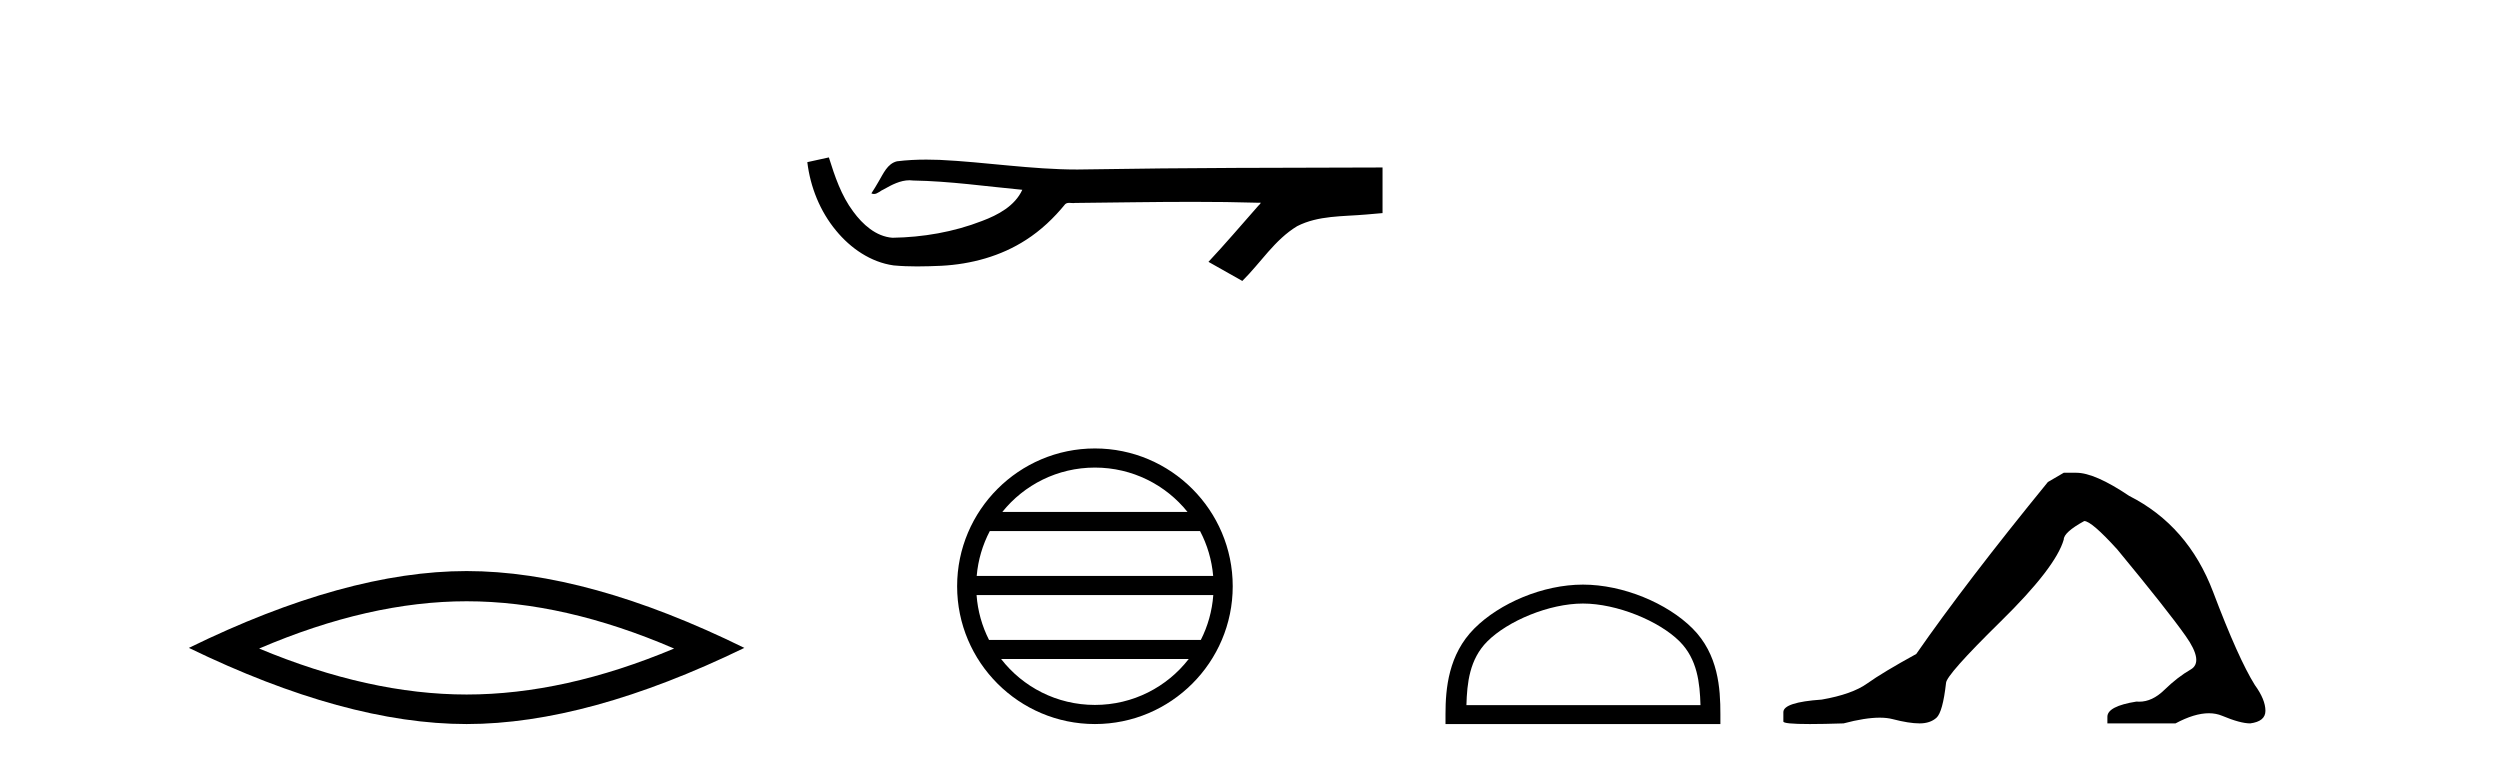 <?xml version='1.0' encoding='UTF-8' standalone='yes'?><svg xmlns='http://www.w3.org/2000/svg' xmlns:xlink='http://www.w3.org/1999/xlink' width='134.0' height='41.0' ><path d='M 25.011 32.228 Q 30.254 32.228 36.132 34.762 Q 30.254 37.226 25.011 37.226 Q 19.802 37.226 13.89 34.762 Q 19.802 32.228 25.011 32.228 ZM 25.011 30.609 Q 18.535 30.609 10.124 34.727 Q 18.535 38.809 25.011 38.809 Q 31.486 38.809 39.897 34.727 Q 31.521 30.609 25.011 30.609 Z' style='fill:#000000;stroke:none' /><path d='M 44.427 8.437 L 44.401 8.443 C 44.025 8.527 43.648 8.609 43.272 8.691 C 43.433 10.027 43.953 11.325 44.816 12.364 C 45.589 13.305 46.671 14.055 47.896 14.226 C 48.315 14.265 48.736 14.28 49.157 14.28 C 49.591 14.28 50.025 14.264 50.458 14.246 C 52.052 14.163 53.646 13.733 54.993 12.859 C 55.795 12.346 56.492 11.683 57.092 10.946 C 57.154 10.888 57.23 10.874 57.311 10.874 C 57.384 10.874 57.46 10.885 57.534 10.885 C 57.565 10.885 57.595 10.883 57.624 10.878 C 59.723 10.858 61.822 10.819 63.921 10.819 C 65.112 10.819 66.304 10.832 67.495 10.868 C 67.515 10.863 67.531 10.861 67.543 10.861 C 67.652 10.861 67.415 11.042 67.38 11.104 C 66.515 12.084 65.669 13.081 64.774 14.035 C 65.379 14.376 65.983 14.718 66.588 15.059 C 67.573 14.087 68.32 12.852 69.527 12.123 C 70.664 11.541 71.977 11.609 73.216 11.499 C 73.512 11.473 73.808 11.448 74.104 11.422 C 74.104 10.607 74.104 9.792 74.104 8.977 C 68.848 8.991 63.591 8.99 58.335 9.078 C 58.138 9.084 57.941 9.086 57.744 9.086 C 55.276 9.086 52.828 8.687 50.365 8.569 C 50.128 8.56 49.89 8.555 49.653 8.555 C 49.125 8.555 48.598 8.58 48.077 8.646 C 47.557 8.772 47.343 9.318 47.093 9.731 C 46.972 9.947 46.841 10.157 46.706 10.364 C 46.754 10.388 46.799 10.398 46.844 10.398 C 47.035 10.398 47.2 10.212 47.376 10.145 C 47.798 9.905 48.258 9.662 48.751 9.662 C 48.818 9.662 48.886 9.666 48.954 9.676 C 50.91 9.709 52.85 9.99 54.796 10.173 C 54.396 11.043 53.494 11.522 52.637 11.844 C 51.111 12.438 49.469 12.718 47.836 12.744 C 46.947 12.677 46.236 12.027 45.734 11.341 C 45.089 10.482 44.746 9.45 44.427 8.437 Z' style='fill:#000000;stroke:none' /><path d='M 58.688 25.062 C 60.696 25.062 62.486 25.99 63.651 27.44 L 53.725 27.44 C 54.89 25.99 56.679 25.062 58.688 25.062 ZM 64.323 28.465 C 64.706 29.195 64.952 30.008 65.026 30.87 L 52.351 30.87 C 52.425 30.008 52.671 29.195 53.054 28.465 ZM 65.032 31.895 C 64.969 32.756 64.736 33.568 64.365 34.299 L 53.011 34.299 C 52.64 33.568 52.407 32.756 52.344 31.895 ZM 63.715 35.324 C 62.552 36.822 60.734 37.784 58.688 37.784 C 56.642 37.784 54.824 36.822 53.661 35.324 ZM 58.688 24.037 C 54.616 24.037 51.302 27.352 51.302 31.424 C 51.302 35.495 54.616 38.809 58.688 38.809 C 62.76 38.809 66.074 35.495 66.074 31.424 C 66.074 27.352 62.76 24.037 58.688 24.037 Z' style='fill:#000000;stroke:none' /><path d='M 84.846 32.35 C 86.658 32.35 88.927 33.281 90.025 34.378 C 90.985 35.339 91.11 36.612 91.146 37.795 L 78.6 37.795 C 78.635 36.612 78.761 35.339 79.721 34.378 C 80.819 33.281 83.034 32.35 84.846 32.35 ZM 84.846 31.335 C 82.696 31.335 80.383 32.329 79.027 33.684 C 77.637 35.075 77.479 36.906 77.479 38.275 L 77.479 38.809 L 92.213 38.809 L 92.213 38.275 C 92.213 36.906 92.109 35.075 90.719 33.684 C 89.363 32.329 86.996 31.335 84.846 31.335 Z' style='fill:#000000;stroke:none' /><path d='M 110.617 25.34 L 109.766 25.837 Q 105.371 31.224 102.712 35.052 Q 100.905 36.045 100.09 36.629 Q 99.274 37.214 97.644 37.498 Q 95.588 37.64 95.588 38.171 L 95.588 38.207 L 95.588 38.668 Q 95.564 38.809 97.006 38.809 Q 97.727 38.809 98.814 38.774 Q 99.971 38.467 100.751 38.467 Q 101.141 38.467 101.436 38.543 Q 102.323 38.774 102.89 38.774 Q 103.457 38.774 103.793 38.473 Q 104.13 38.171 104.307 36.612 Q 104.307 36.186 107.249 33.298 Q 110.191 30.409 110.617 28.92 Q 110.617 28.53 111.715 27.928 Q 112.105 27.928 113.488 29.452 Q 116.181 32.713 117.156 34.095 Q 118.131 35.478 117.422 35.885 Q 116.713 36.293 116.004 36.984 Q 115.361 37.611 114.66 37.611 Q 114.588 37.611 114.515 37.604 Q 112.956 37.852 112.956 38.419 L 112.956 38.774 L 116.607 38.774 Q 117.623 38.23 118.395 38.23 Q 118.781 38.23 119.106 38.366 Q 120.08 38.774 120.612 38.774 Q 121.427 38.668 121.427 38.1 Q 121.427 37.498 120.86 36.718 Q 119.974 35.3 118.627 31.738 Q 117.28 28.176 114.126 26.581 Q 112.282 25.34 111.29 25.34 Z' style='fill:#000000;stroke:none' /></svg>